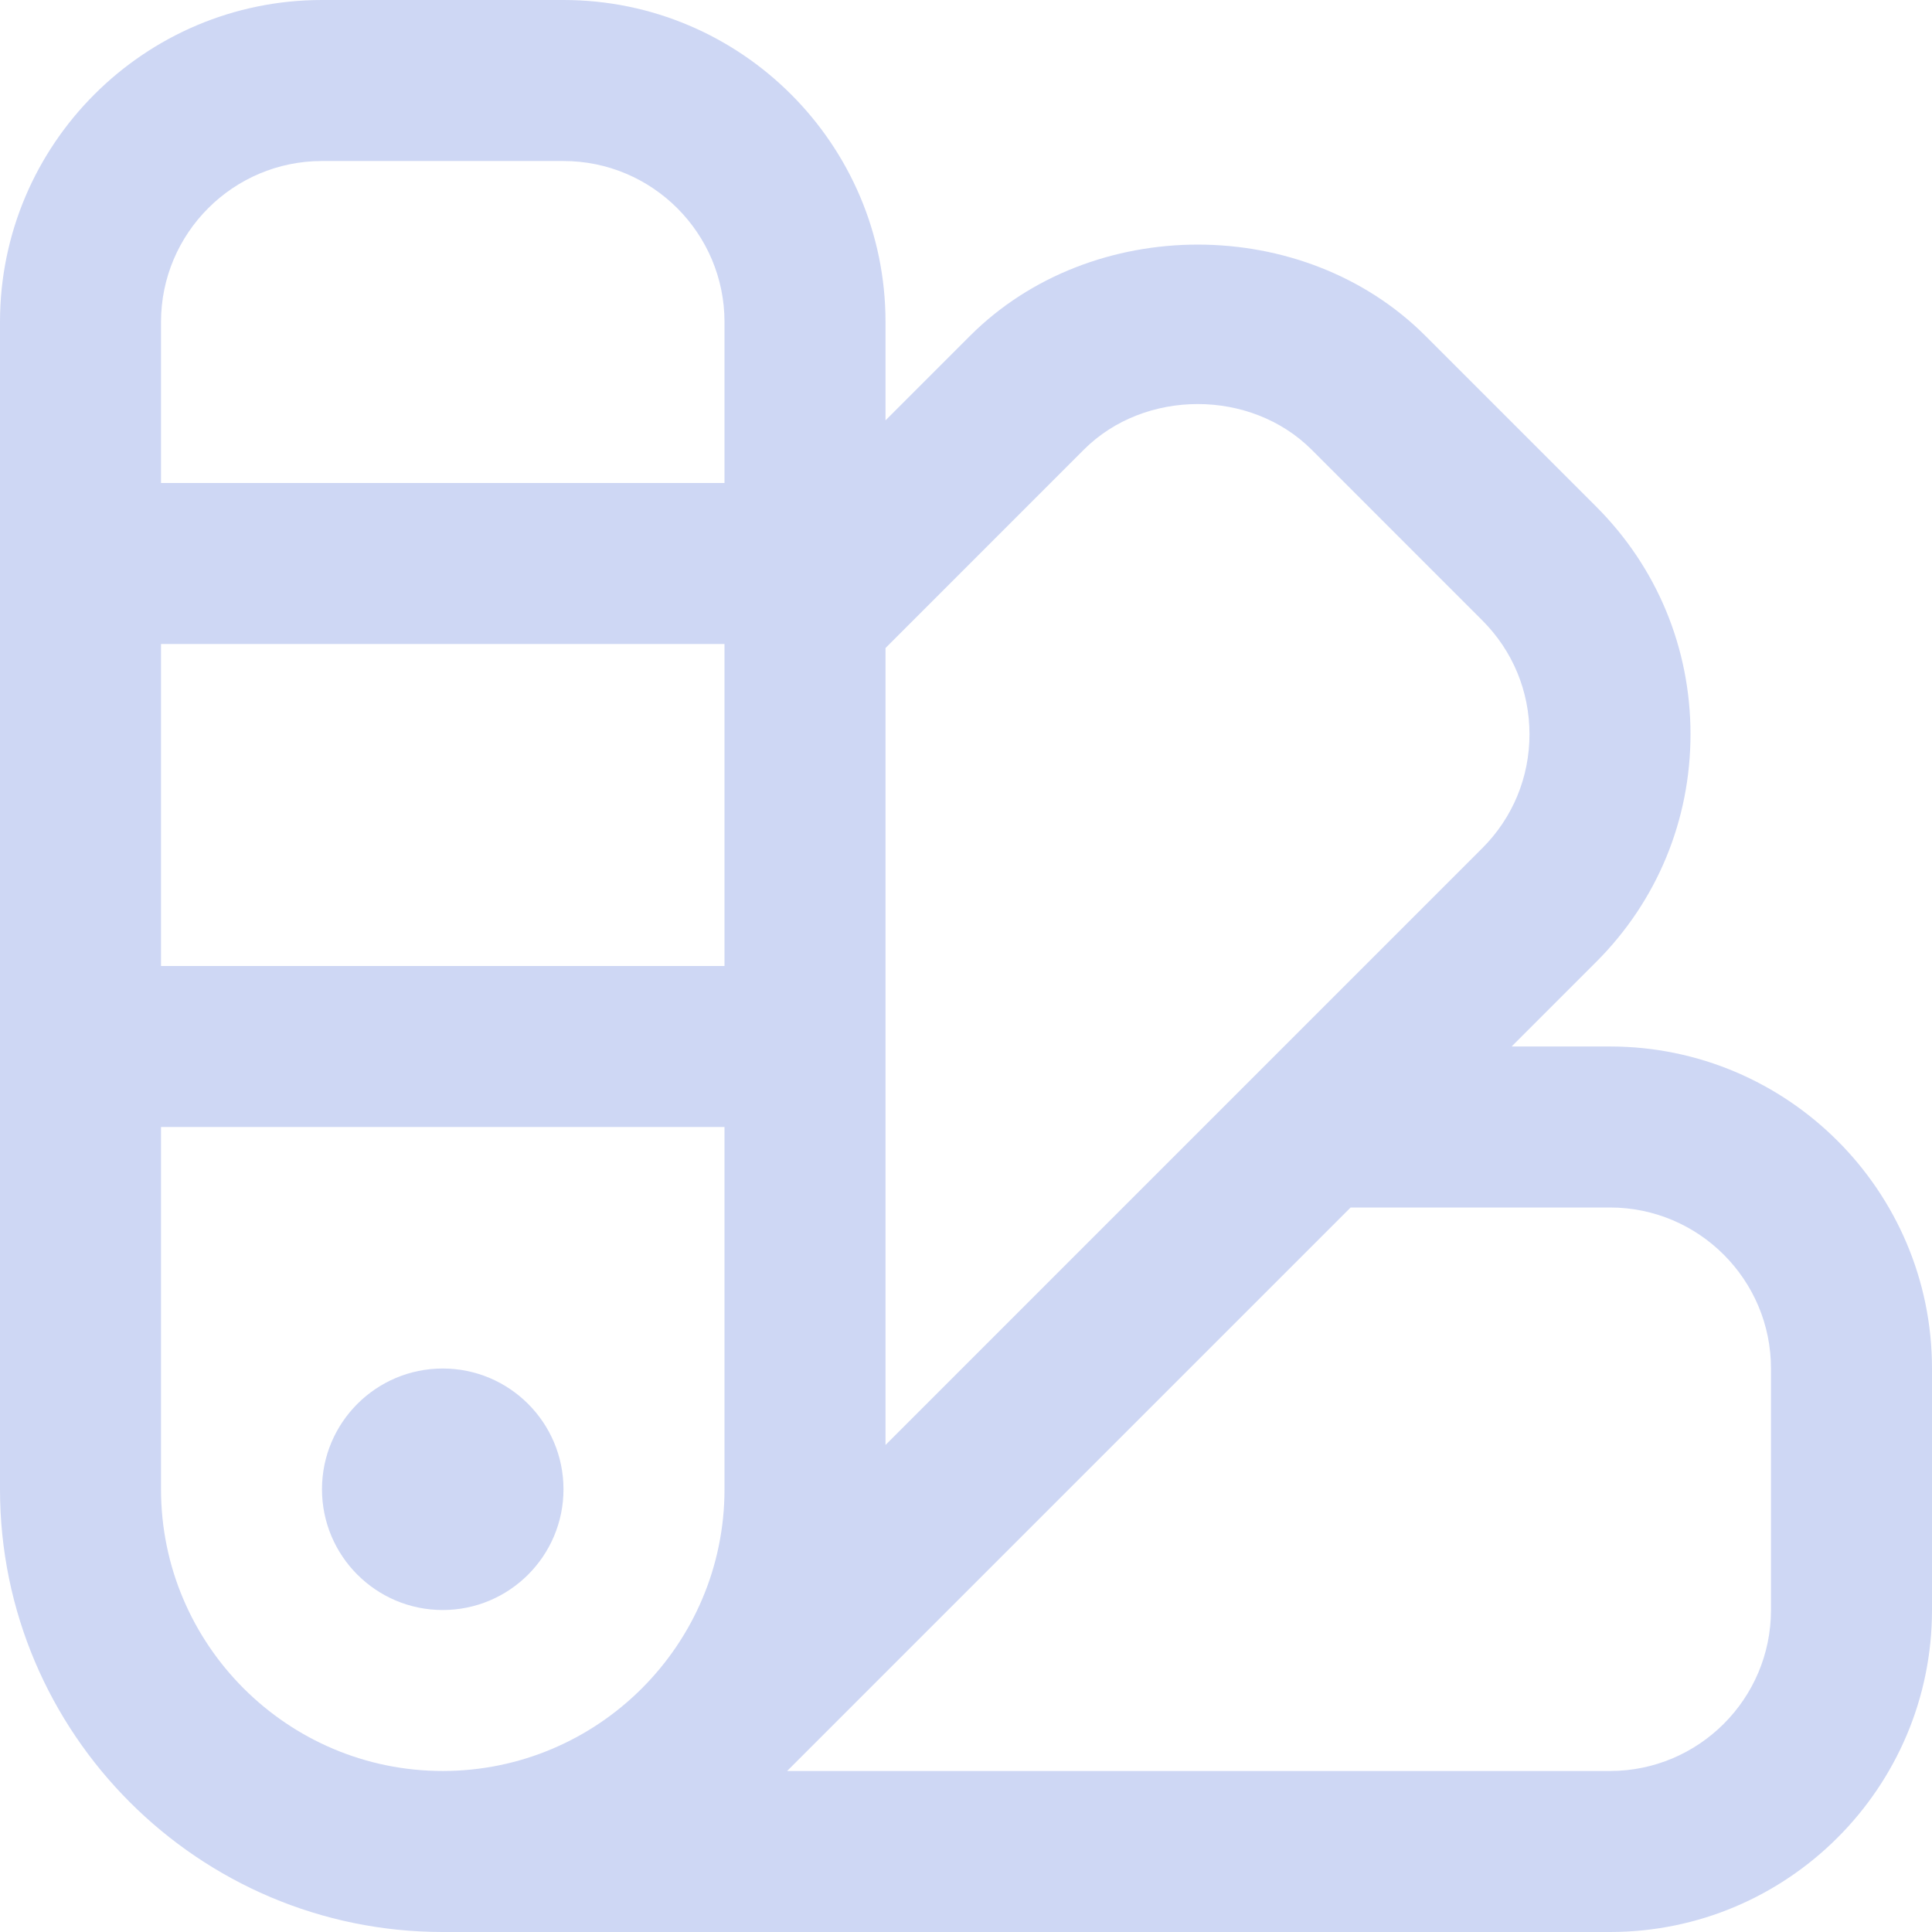 <svg xmlns="http://www.w3.org/2000/svg" width="50" height="50" viewBox="0 0 50 50" fill="none"><path d="M41.667 27.083H39.121L41.308 24.896C42.883 23.323 43.75 21.229 43.75 19.002C43.75 16.775 42.883 14.683 41.308 13.11L36.89 8.692C33.742 5.542 28.252 5.544 25.104 8.692L22.917 10.879V8.333C22.917 3.737 19.179 0 14.583 0H8.333C3.737 0 0 3.737 0 8.333V38.542C0 44.86 5.14 50 11.458 50H41.667C46.263 50 50 46.263 50 41.667V35.417C50 30.821 46.263 27.083 41.667 27.083ZM28.05 11.637C29.623 10.065 32.367 10.062 33.944 11.637L38.362 16.056C39.15 16.844 39.583 17.89 39.583 19.002C39.583 20.115 39.15 21.163 38.362 21.95L22.917 37.396V16.771L28.05 11.637ZM4.167 16.667H18.75V25H4.167L4.167 16.667ZM8.333 4.167H14.583C16.881 4.167 18.75 6.035 18.75 8.333V12.5H4.167V8.333C4.167 6.035 6.035 4.167 8.333 4.167ZM4.167 38.542V29.167H18.75V38.542C18.75 42.562 15.479 45.833 11.458 45.833C7.438 45.833 4.167 42.562 4.167 38.542ZM45.833 41.667C45.833 43.965 43.965 45.833 41.667 45.833H20.371L34.954 31.25H41.667C43.965 31.25 45.833 33.119 45.833 35.417V41.667ZM11.458 41.667C9.733 41.667 8.333 40.267 8.333 38.542C8.333 36.817 9.733 35.417 11.458 35.417C13.183 35.417 14.583 36.817 14.583 38.542C14.583 40.267 13.183 41.667 11.458 41.667Z" fill="#CED7F4"></path></svg>